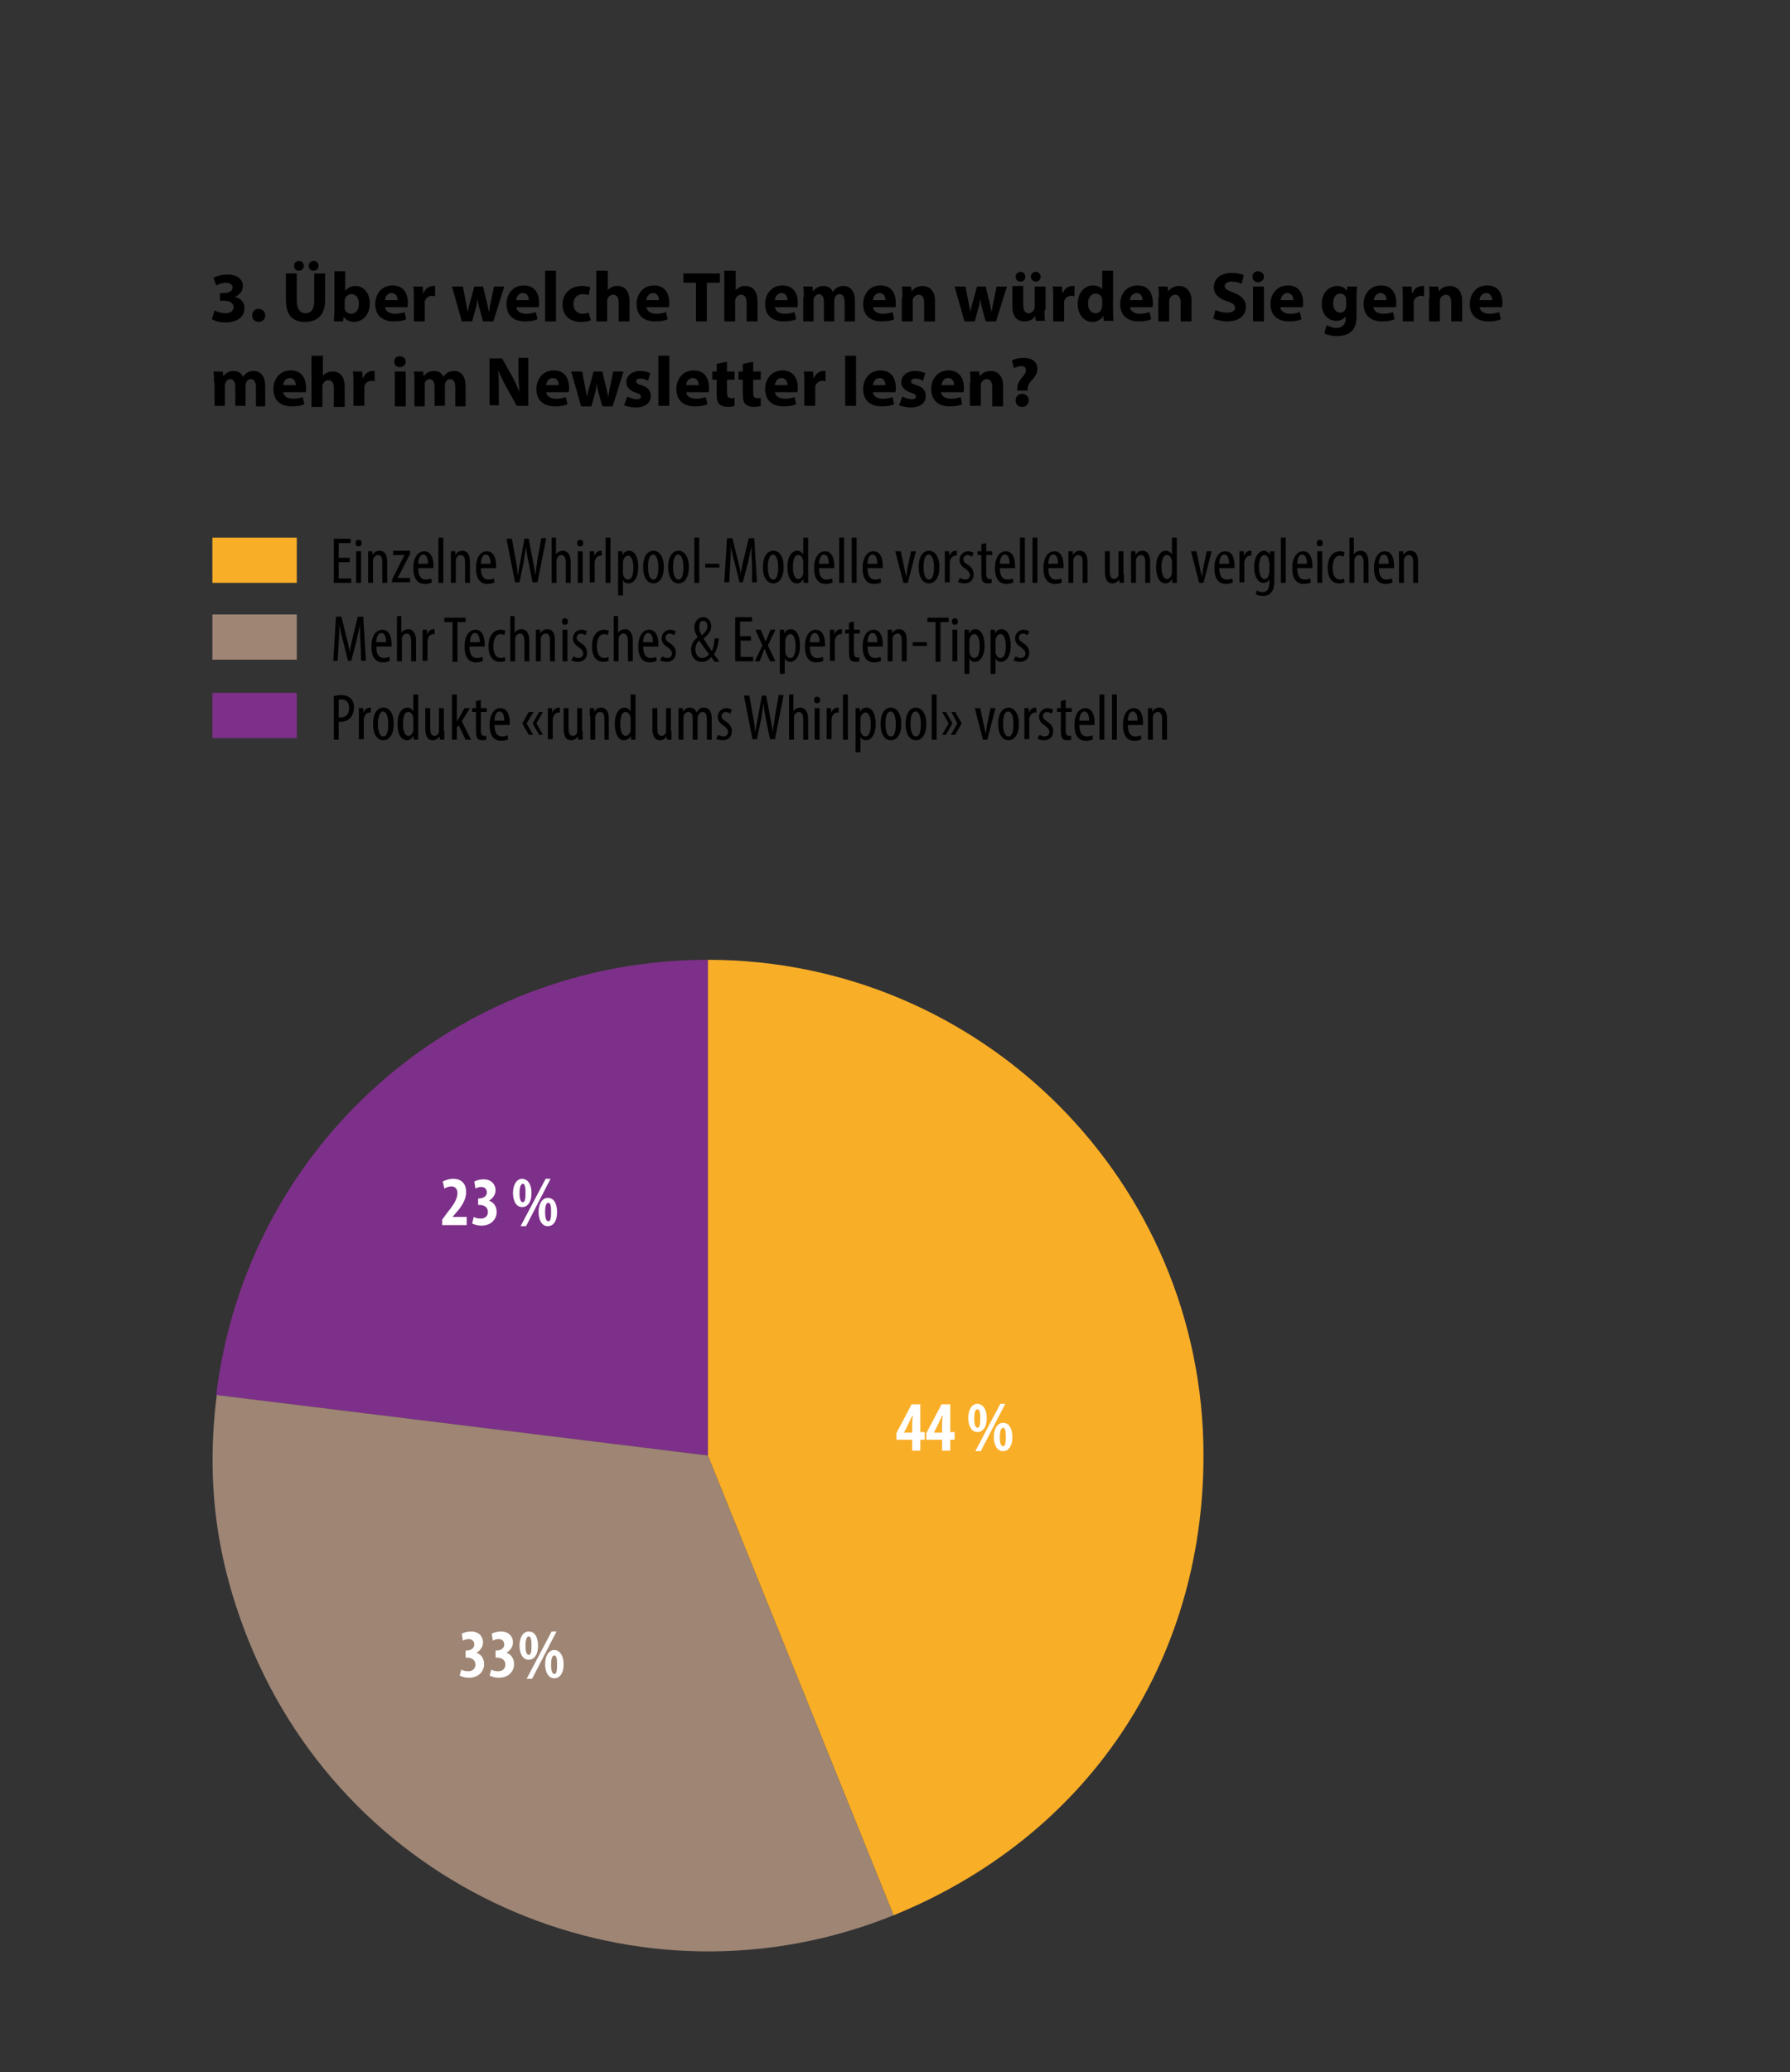 <svg xmlns="http://www.w3.org/2000/svg" xmlns:xlink="http://www.w3.org/1999/xlink" id="Ebene_1" x="0px" y="0px" viewBox="0 0 328.7 380.4" style="enable-background:new 0 0 328.7 380.4;" xml:space="preserve"><rect x="0" y="0" width="328.7" height="380.4" fill="#333333" stroke="none"/><style type="text/css">	.st0{fill:#7D3089;}	.st1{fill:#9E8574;}	.st2{fill:#F9AE28;}	.st3{enable-background:new    ;}	.st4{fill:none;}	.st5{fill:#FFFFFF;}</style><g>	<g>		<g>			<g>				<path class="st0" d="M130,267.2l-90.3-11.1c5.6-45.9,44.1-79.9,90.3-79.9V267.2z"></path>			</g>		</g>		<g>			<g>				<path class="st1" d="M130,267.2l34.1,84.4c-46.6,18.8-99.6-3.7-118.4-50.3c-6-14.9-7.9-29.2-5.9-45.2L130,267.2z"></path>			</g>		</g>		<g>			<g>				<path class="st2" d="M130,267.2v-91c50.2,0,91,40.7,91,91c0,38.2-21.5,70-56.9,84.4L130,267.2z"></path>			</g>		</g>	</g></g><g class="st3">	<path d="M64.2,103.2h-2v3h2.3v0.8h-3.2v-8.1h3.1v0.8h-2.2v2.7h2V103.2z"></path>	<path d="M66.4,99.7c0,0.4-0.2,0.6-0.6,0.6c-0.3,0-0.5-0.2-0.5-0.6c0-0.4,0.2-0.6,0.5-0.6C66.2,99.1,66.4,99.3,66.4,99.7z M65.4,107  v-5.8h0.9v5.8H65.4z"></path>	<path d="M67.6,102.7c0-0.7,0-1,0-1.5h0.8l0,0.7h0c0.3-0.5,0.7-0.8,1.3-0.8c0.8,0,1.4,0.6,1.4,2v3.9h-0.9v-3.7  c0-0.7-0.1-1.4-0.8-1.4c-0.4,0-0.8,0.3-0.9,0.9c0,0.1,0,0.3,0,0.5v3.7h-0.9V102.7z"></path>	<path d="M72,106.4l1.8-3.6c0.2-0.3,0.3-0.6,0.5-0.9v0h-2.1v-0.8h3.1v0.6l-1.8,3.5c-0.2,0.3-0.3,0.6-0.5,0.9v0h2.3v0.8H72V106.4z"></path>	<path d="M76.8,104.2c0,1.8,0.7,2.2,1.4,2.2c0.4,0,0.7-0.1,1-0.2l0.1,0.7c-0.3,0.2-0.8,0.3-1.3,0.3c-1.4,0-2.1-1.1-2.1-2.9  c0-1.9,0.8-3.1,2-3.1c1.2,0,1.7,1.2,1.7,2.6c0,0.2,0,0.4,0,0.5H76.8z M78.6,103.5c0-1.2-0.4-1.7-0.9-1.7c-0.6,0-0.9,0.9-0.9,1.7  H78.6z"></path>	<path d="M80.5,98.7h0.9v8.3h-0.9V98.7z"></path>	<path d="M82.8,102.7c0-0.7,0-1,0-1.5h0.8l0,0.7h0c0.3-0.5,0.7-0.8,1.3-0.8c0.8,0,1.4,0.6,1.4,2v3.9h-0.9v-3.7  c0-0.7-0.1-1.4-0.8-1.4c-0.4,0-0.8,0.3-0.9,0.9c0,0.1,0,0.3,0,0.5v3.7h-0.9V102.7z"></path>	<path d="M88.3,104.2c0,1.8,0.7,2.2,1.4,2.2c0.4,0,0.7-0.1,1-0.2l0.1,0.7c-0.3,0.2-0.8,0.3-1.3,0.3c-1.4,0-2.1-1.1-2.1-2.9  c0-1.9,0.8-3.1,2-3.1c1.2,0,1.7,1.2,1.7,2.6c0,0.2,0,0.4,0,0.5H88.3z M90.1,103.5c0-1.2-0.4-1.7-0.9-1.7c-0.6,0-0.9,0.9-0.9,1.7  H90.1z"></path>	<path d="M94.6,107L93,98.9h1l0.7,3.9c0.2,1,0.3,1.9,0.4,2.9h0c0.1-1,0.3-1.9,0.5-2.9l0.7-3.9h0.8l0.7,3.8c0.2,1,0.4,1.9,0.5,3h0  c0.1-1.2,0.3-2,0.4-3l0.7-3.9h0.9l-1.6,8.1h-0.9l-0.8-3.9c-0.2-0.9-0.3-1.8-0.4-2.7h0c-0.1,0.9-0.3,1.8-0.4,2.7l-0.8,3.9H94.6z"></path>	<path d="M101.2,98.7h0.9v3.1h0c0.1-0.2,0.3-0.4,0.5-0.5c0.2-0.1,0.4-0.2,0.8-0.2c0.7,0,1.4,0.6,1.4,2.1v3.8h-0.9v-3.7  c0-0.7-0.2-1.4-0.8-1.4c-0.4,0-0.8,0.3-0.9,0.9c0,0.1,0,0.3,0,0.4v3.8h-0.9V98.7z"></path>	<path d="M107.1,99.7c0,0.4-0.2,0.6-0.6,0.6c-0.3,0-0.5-0.2-0.5-0.6c0-0.4,0.2-0.6,0.5-0.6C106.8,99.1,107.1,99.3,107.1,99.7z   M106.1,107v-5.8h0.9v5.8H106.1z"></path>	<path d="M108.3,102.7c0-0.5,0-1.1,0-1.5h0.8l0,0.9h0c0.2-0.6,0.7-1,1.2-1c0.1,0,0.1,0,0.2,0v0.9c-0.1,0-0.1,0-0.2,0  c-0.6,0-1,0.5-1.1,1.2c0,0.2,0,0.3,0,0.5v3.2h-0.9V102.7z"></path>	<path d="M111.2,98.7h0.9v8.3h-0.9V98.7z"></path>	<path d="M113.5,103c0-0.9,0-1.4,0-1.8h0.8l0,0.7h0c0.3-0.6,0.8-0.8,1.2-0.8c1,0,1.7,1.1,1.7,3c0,2.1-0.9,3-1.8,3  c-0.5,0-0.9-0.3-1-0.7h0v2.9h-0.9V103z M114.4,104.9c0,0.2,0,0.3,0,0.5c0.2,0.8,0.6,1,0.9,1c0.8,0,1-1.1,1-2.2c0-1.2-0.3-2.2-1-2.2  c-0.4,0-0.8,0.5-0.9,1.1c0,0.1,0,0.3,0,0.4V104.9z"></path>	<path d="M121.9,104.1c0,2.2-1,3-1.9,3c-1,0-1.9-0.9-1.9-3c0-2.1,0.9-3,1.9-3C121,101.1,121.9,102.1,121.9,104.1z M119,104.1  c0,1,0.2,2.3,1,2.3c0.8,0,0.9-1.4,0.9-2.3c0-0.9-0.2-2.3-1-2.3C119.1,101.9,119,103.2,119,104.1z"></path>	<path d="M126.5,104.1c0,2.2-1,3-1.9,3c-1,0-1.9-0.9-1.9-3c0-2.1,0.9-3,1.9-3C125.6,101.1,126.5,102.1,126.5,104.1z M123.6,104.1  c0,1,0.2,2.3,1,2.3c0.8,0,0.9-1.4,0.9-2.3c0-0.9-0.2-2.3-1-2.3C123.7,101.9,123.6,103.2,123.6,104.1z"></path>	<path d="M127.5,98.7h0.9v8.3h-0.9V98.7z"></path>	<path d="M132.1,103.5v0.7h-2.6v-0.7H132.1z"></path>	<path d="M138.1,103.5c-0.1-1.1-0.1-2.3-0.1-3.2h0c-0.2,0.9-0.4,1.9-0.6,2.8l-1,3.8h-0.6l-0.9-3.6c-0.3-1-0.5-2-0.7-3h0  c0,0.9,0,2.1-0.1,3.2l-0.2,3.4H133l0.5-8.1h1l0.9,3.7c0.3,1.1,0.5,1.9,0.6,2.8h0c0.2-0.9,0.3-1.7,0.6-2.8l0.9-3.7h1l0.5,8.1h-0.9  L138.1,103.5z"></path>	<path d="M143.9,104.1c0,2.2-1,3-1.9,3c-1,0-1.9-0.9-1.9-3c0-2.1,0.9-3,1.9-3C143.1,101.1,143.9,102.1,143.9,104.1z M141,104.1  c0,1,0.2,2.3,1,2.3c0.8,0,0.9-1.4,0.9-2.3c0-0.9-0.2-2.3-1-2.3C141.2,101.9,141,103.2,141,104.1z"></path>	<path d="M148.4,98.7v6.9c0,0.4,0,1.1,0,1.4h-0.8l-0.1-0.7h0c-0.2,0.4-0.6,0.8-1.2,0.8c-1,0-1.7-1.1-1.7-3c0-2.1,0.9-3,1.8-3  c0.4,0,0.8,0.2,1.1,0.7h0v-3.1H148.4z M147.5,103.4c0-0.1,0-0.3,0-0.4c-0.1-0.6-0.4-1.1-0.9-1.1c-0.8,0-1,1.1-1,2.2  c0,1.2,0.3,2.2,1,2.2c0.3,0,0.7-0.2,0.9-1c0-0.1,0-0.2,0-0.4V103.4z"></path>	<path d="M150.4,104.2c0,1.8,0.7,2.2,1.4,2.2c0.4,0,0.7-0.1,1-0.2l0.1,0.7c-0.3,0.2-0.8,0.3-1.3,0.3c-1.4,0-2.1-1.1-2.1-2.9  c0-1.9,0.8-3.1,2-3.1c1.2,0,1.7,1.2,1.7,2.6c0,0.2,0,0.4,0,0.5H150.4z M152.2,103.5c0-1.2-0.4-1.7-0.9-1.7c-0.6,0-0.9,0.9-0.9,1.7  H152.2z"></path>	<path d="M154.1,98.7h0.9v8.3h-0.9V98.7z"></path>	<path d="M156.4,98.7h0.9v8.3h-0.9V98.7z"></path>	<path d="M159.3,104.2c0,1.8,0.7,2.2,1.4,2.2c0.4,0,0.7-0.1,1-0.2l0.1,0.7c-0.3,0.2-0.8,0.3-1.3,0.3c-1.4,0-2.1-1.1-2.1-2.9  c0-1.9,0.8-3.1,2-3.1c1.2,0,1.7,1.2,1.7,2.6c0,0.2,0,0.4,0,0.5H159.3z M161.1,103.5c0-1.2-0.4-1.7-0.9-1.7c-0.6,0-0.9,0.9-0.9,1.7  H161.1z"></path>	<path d="M165.4,101.2l0.7,3.3c0.1,0.4,0.2,0.9,0.3,1.4h0c0.1-0.5,0.2-1,0.2-1.4l0.7-3.3h0.9l-1.5,5.8h-0.8l-1.5-5.8H165.4z"></path>	<path d="M172.5,104.1c0,2.2-1,3-1.9,3c-1,0-1.9-0.9-1.9-3c0-2.1,0.9-3,1.9-3C171.6,101.1,172.5,102.1,172.5,104.1z M169.6,104.1  c0,1,0.2,2.3,1,2.3c0.8,0,0.9-1.4,0.9-2.3c0-0.9-0.2-2.3-1-2.3C169.7,101.9,169.6,103.2,169.6,104.1z"></path>	<path d="M173.5,102.7c0-0.5,0-1.1,0-1.5h0.8l0,0.9h0c0.2-0.6,0.7-1,1.2-1c0.1,0,0.1,0,0.2,0v0.9c-0.1,0-0.1,0-0.2,0  c-0.6,0-1,0.5-1.1,1.2c0,0.2,0,0.3,0,0.5v3.2h-0.9V102.7z"></path>	<path d="M176.3,106.1c0.2,0.1,0.6,0.3,0.9,0.3c0.5,0,0.9-0.3,0.9-0.8c0-0.4-0.2-0.7-0.7-1.1c-0.8-0.5-1.2-1-1.2-1.7  c0-0.9,0.7-1.6,1.6-1.6c0.5,0,0.8,0.2,1,0.3l-0.3,0.7c-0.2-0.1-0.5-0.3-0.8-0.3c-0.5,0-0.8,0.4-0.8,0.7c0,0.4,0.1,0.6,0.7,1  c0.7,0.4,1.2,1,1.2,1.8c0,1.2-0.8,1.7-1.7,1.7c-0.4,0-0.9-0.1-1.2-0.3L176.3,106.1z"></path>	<path d="M181.1,99.7v1.5h1.1v0.7h-1.1v3.4c0,0.8,0.3,1,0.6,1c0.1,0,0.3,0,0.4,0l0,0.7c-0.2,0.1-0.4,0.1-0.7,0.1  c-0.4,0-0.7-0.1-0.9-0.3c-0.2-0.3-0.3-0.7-0.3-1.5v-3.4h-0.7v-0.7h0.7v-1.3L181.1,99.7z"></path>	<path d="M183.6,104.2c0,1.8,0.7,2.2,1.4,2.2c0.4,0,0.7-0.1,1-0.2l0.1,0.7c-0.3,0.2-0.8,0.3-1.3,0.3c-1.4,0-2.1-1.1-2.1-2.9  c0-1.9,0.8-3.1,2-3.1c1.2,0,1.7,1.2,1.7,2.6c0,0.2,0,0.4,0,0.5H183.6z M185.4,103.5c0-1.2-0.4-1.7-0.9-1.7c-0.6,0-0.9,0.9-0.9,1.7  H185.4z"></path>	<path d="M187.3,98.7h0.9v8.3h-0.9V98.7z"></path>	<path d="M189.6,98.7h0.9v8.3h-0.9V98.7z"></path>	<path d="M192.5,104.2c0,1.8,0.7,2.2,1.4,2.2c0.4,0,0.7-0.1,1-0.2l0.1,0.7c-0.3,0.2-0.8,0.3-1.3,0.3c-1.4,0-2.1-1.1-2.1-2.9  c0-1.9,0.8-3.1,2-3.1c1.2,0,1.7,1.2,1.7,2.6c0,0.2,0,0.4,0,0.5H192.5z M194.3,103.5c0-1.2-0.4-1.7-0.9-1.7c-0.6,0-0.9,0.9-0.9,1.7  H194.3z"></path>	<path d="M196.2,102.7c0-0.7,0-1,0-1.5h0.8l0,0.7h0c0.3-0.5,0.7-0.8,1.3-0.8c0.8,0,1.4,0.6,1.4,2v3.9h-0.9v-3.7  c0-0.7-0.1-1.4-0.8-1.4c-0.4,0-0.8,0.3-0.9,0.9c0,0.1,0,0.3,0,0.5v3.7h-0.9V102.7z"></path>	<path d="M206.4,105.4c0,0.6,0,1.2,0,1.6h-0.8l-0.1-0.6h0c-0.2,0.3-0.6,0.7-1.2,0.7c-1,0-1.4-0.8-1.4-2.2v-3.7h0.9v3.5  c0,0.9,0.1,1.6,0.8,1.6c0.5,0,0.8-0.5,0.8-0.8c0-0.2,0-0.3,0-0.5v-3.8h0.9V105.4z"></path>	<path d="M207.7,102.7c0-0.7,0-1,0-1.5h0.8l0,0.7h0c0.3-0.5,0.7-0.8,1.3-0.8c0.8,0,1.4,0.6,1.4,2v3.9h-0.9v-3.7  c0-0.7-0.1-1.4-0.8-1.4c-0.4,0-0.8,0.3-0.9,0.9c0,0.1,0,0.3,0,0.5v3.7h-0.9V102.7z"></path>	<path d="M216.1,98.7v6.9c0,0.4,0,1.1,0,1.4h-0.8l-0.1-0.7h0c-0.2,0.4-0.6,0.8-1.2,0.8c-1,0-1.7-1.1-1.7-3c0-2.1,0.9-3,1.8-3  c0.4,0,0.8,0.2,1.1,0.7h0v-3.1H216.1z M215.2,103.4c0-0.1,0-0.3,0-0.4c-0.1-0.6-0.4-1.1-0.9-1.1c-0.8,0-1,1.1-1,2.2  c0,1.2,0.3,2.2,1,2.2c0.3,0,0.7-0.2,0.9-1c0-0.1,0-0.2,0-0.4V103.4z"></path>	<path d="M219.7,101.2l0.7,3.3c0.1,0.4,0.2,0.9,0.3,1.4h0c0.1-0.5,0.2-1,0.2-1.4l0.7-3.3h0.9l-1.5,5.8h-0.8l-1.5-5.8H219.7z"></path>	<path d="M223.9,104.2c0,1.8,0.7,2.2,1.4,2.2c0.4,0,0.7-0.1,1-0.2l0.1,0.7c-0.3,0.2-0.8,0.3-1.3,0.3c-1.4,0-2.1-1.1-2.1-2.9  c0-1.9,0.8-3.1,2-3.1c1.2,0,1.7,1.2,1.7,2.6c0,0.2,0,0.4,0,0.5H223.9z M225.7,103.5c0-1.2-0.4-1.7-0.9-1.7c-0.6,0-0.9,0.9-0.9,1.7  H225.7z"></path>	<path d="M227.6,102.7c0-0.5,0-1.1,0-1.5h0.8l0,0.9h0c0.2-0.6,0.7-1,1.2-1c0.1,0,0.1,0,0.2,0v0.9c-0.1,0-0.1,0-0.2,0  c-0.6,0-1,0.5-1.1,1.2c0,0.2,0,0.3,0,0.5v3.2h-0.9V102.7z"></path>	<path d="M234,101.2c0,0.4,0,0.9,0,1.8v3.3c0,1.5-0.2,2.1-0.6,2.5c-0.3,0.4-0.9,0.6-1.5,0.6c-0.5,0-1-0.1-1.3-0.3l0.2-0.7  c0.2,0.1,0.6,0.3,1.1,0.3c0.7,0,1.2-0.5,1.2-1.8v-0.6h0c-0.2,0.5-0.6,0.7-1.1,0.7c-1,0-1.7-1.2-1.7-2.9c0-2.1,1-3,1.8-3  c0.6,0,0.9,0.4,1.1,0.8h0l0-0.7H234z M233,103.2c0-0.1,0-0.3,0-0.4c-0.1-0.4-0.3-0.9-0.8-0.9c-0.7,0-1,0.9-1,2.2  c0,1.5,0.5,2.2,1,2.2c0.3,0,0.6-0.1,0.8-0.8c0-0.2,0.1-0.4,0.1-0.5V103.2z"></path>	<path d="M235.2,98.7h0.9v8.3h-0.9V98.7z"></path>	<path d="M238.2,104.2c0,1.8,0.7,2.2,1.4,2.2c0.4,0,0.7-0.1,1-0.2l0.1,0.7c-0.3,0.2-0.8,0.3-1.3,0.3c-1.4,0-2.1-1.1-2.1-2.9  c0-1.9,0.8-3.1,2-3.1c1.2,0,1.7,1.2,1.7,2.6c0,0.2,0,0.4,0,0.5H238.2z M240,103.5c0-1.2-0.4-1.7-0.9-1.7c-0.6,0-0.9,0.9-0.9,1.7  H240z"></path>	<path d="M242.9,99.7c0,0.4-0.2,0.6-0.6,0.6c-0.3,0-0.5-0.2-0.5-0.6c0-0.4,0.2-0.6,0.5-0.6C242.7,99.1,242.9,99.3,242.9,99.7z   M241.9,107v-5.8h0.9v5.8H241.9z"></path>	<path d="M246.9,106.9c-0.2,0.1-0.6,0.2-1,0.2c-1.3,0-2.1-1-2.1-2.9c0-1.7,0.8-3,2.3-3c0.3,0,0.6,0.1,0.8,0.2l-0.2,0.8  c-0.1-0.1-0.4-0.2-0.7-0.2c-0.9,0-1.3,1.1-1.3,2.2c0,1.4,0.5,2.2,1.4,2.2c0.3,0,0.5-0.1,0.7-0.2L246.9,106.9z"></path>	<path d="M247.7,98.7h0.9v3.1h0c0.1-0.2,0.3-0.4,0.5-0.5c0.2-0.1,0.4-0.2,0.8-0.2c0.7,0,1.4,0.6,1.4,2.1v3.8h-0.9v-3.7  c0-0.7-0.2-1.4-0.8-1.4c-0.4,0-0.8,0.3-0.9,0.9c0,0.1,0,0.3,0,0.4v3.8h-0.9V98.7z"></path>	<path d="M253.2,104.2c0,1.8,0.7,2.2,1.4,2.2c0.4,0,0.7-0.1,1-0.2l0.1,0.7c-0.3,0.2-0.8,0.3-1.3,0.3c-1.4,0-2.1-1.1-2.1-2.9  c0-1.9,0.8-3.1,2-3.1c1.2,0,1.7,1.2,1.7,2.6c0,0.2,0,0.4,0,0.5H253.2z M255,103.5c0-1.2-0.4-1.7-0.9-1.7c-0.6,0-0.9,0.9-0.9,1.7  H255z"></path>	<path d="M256.9,102.7c0-0.7,0-1,0-1.5h0.8l0,0.7h0c0.3-0.5,0.7-0.8,1.3-0.8c0.8,0,1.4,0.6,1.4,2v3.9h-0.9v-3.7  c0-0.7-0.1-1.4-0.8-1.4c-0.4,0-0.8,0.3-0.9,0.9c0,0.1,0,0.3,0,0.5v3.7h-0.9V102.7z"></path></g><g class="st3">	<path d="M66.2,117.9c-0.1-1.1-0.1-2.3-0.1-3.2h0c-0.2,0.9-0.4,1.9-0.6,2.8l-1,3.8h-0.6l-0.9-3.6c-0.3-1-0.5-2-0.7-3h0  c0,0.9,0,2.1-0.1,3.2l-0.2,3.4h-0.8l0.5-8.1h1l0.9,3.7c0.3,1.1,0.5,1.9,0.6,2.8h0c0.2-0.9,0.3-1.7,0.6-2.8l0.9-3.7h1l0.5,8.1h-0.9  L66.2,117.9z"></path>	<path d="M69.1,118.6c0,1.8,0.7,2.2,1.4,2.2c0.4,0,0.7-0.1,1-0.2l0.1,0.7c-0.3,0.2-0.8,0.3-1.3,0.3c-1.4,0-2.1-1.1-2.1-2.9  c0-1.9,0.8-3.1,2-3.1c1.2,0,1.7,1.2,1.7,2.6c0,0.2,0,0.4,0,0.5H69.1z M70.9,117.9c0-1.2-0.4-1.7-0.9-1.7c-0.6,0-0.9,0.9-0.9,1.7  H70.9z"></path>	<path d="M72.8,113.1h0.9v3.1h0c0.1-0.2,0.3-0.4,0.5-0.5c0.2-0.1,0.4-0.2,0.8-0.2c0.7,0,1.4,0.6,1.4,2.1v3.8h-0.9v-3.7  c0-0.7-0.2-1.4-0.8-1.4c-0.4,0-0.8,0.3-0.9,0.9c0,0.1,0,0.3,0,0.4v3.8h-0.9V113.1z"></path>	<path d="M77.6,117.1c0-0.5,0-1.1,0-1.5h0.8l0,0.9h0c0.2-0.6,0.7-1,1.2-1c0.1,0,0.1,0,0.2,0v0.9c-0.1,0-0.1,0-0.2,0  c-0.6,0-1,0.5-1.1,1.2c0,0.2,0,0.3,0,0.5v3.2h-0.9V117.1z"></path>	<path d="M83.1,114.2h-1.5v-0.8h3.9v0.8H84v7.3h-0.9V114.2z"></path>	<path d="M86.2,118.6c0,1.8,0.7,2.2,1.4,2.2c0.4,0,0.7-0.1,1-0.2l0.1,0.7c-0.3,0.2-0.8,0.3-1.3,0.3c-1.4,0-2.1-1.1-2.1-2.9  c0-1.9,0.8-3.1,2-3.1c1.2,0,1.7,1.2,1.7,2.6c0,0.2,0,0.4,0,0.5H86.2z M88.1,117.9c0-1.2-0.4-1.7-0.9-1.7c-0.6,0-0.9,0.9-0.9,1.7  H88.1z"></path>	<path d="M92.8,121.3c-0.2,0.1-0.6,0.2-1,0.2c-1.3,0-2.1-1-2.1-2.9c0-1.7,0.8-3,2.3-3c0.3,0,0.6,0.1,0.8,0.2l-0.2,0.8  c-0.1-0.1-0.4-0.2-0.7-0.2c-0.9,0-1.3,1.1-1.3,2.2c0,1.4,0.5,2.2,1.4,2.2c0.3,0,0.5-0.1,0.7-0.2L92.8,121.3z"></path>	<path d="M93.6,113.1h0.9v3.1h0c0.1-0.2,0.3-0.4,0.5-0.5c0.2-0.1,0.4-0.2,0.8-0.2c0.7,0,1.4,0.6,1.4,2.1v3.8h-0.9v-3.7  c0-0.7-0.2-1.4-0.8-1.4c-0.4,0-0.8,0.3-0.9,0.9c0,0.1,0,0.3,0,0.4v3.8h-0.9V113.1z"></path>	<path d="M98.4,117.1c0-0.7,0-1,0-1.5h0.8l0,0.7h0c0.3-0.5,0.7-0.8,1.3-0.8c0.8,0,1.4,0.6,1.4,2v3.9h-0.9v-3.7  c0-0.7-0.1-1.4-0.8-1.4c-0.4,0-0.8,0.3-0.9,0.9c0,0.1,0,0.3,0,0.5v3.7h-0.9V117.1z"></path>	<path d="M104.3,114.1c0,0.4-0.2,0.6-0.6,0.6c-0.3,0-0.5-0.2-0.5-0.6c0-0.4,0.2-0.6,0.5-0.6C104.1,113.5,104.3,113.7,104.3,114.1z   M103.3,121.4v-5.8h0.9v5.8H103.3z"></path>	<path d="M105.3,120.5c0.2,0.1,0.6,0.3,0.9,0.3c0.5,0,0.9-0.3,0.9-0.8c0-0.4-0.2-0.7-0.7-1.1c-0.8-0.5-1.2-1-1.2-1.7  c0-0.9,0.7-1.6,1.6-1.6c0.5,0,0.8,0.2,1,0.3l-0.3,0.7c-0.2-0.1-0.5-0.3-0.8-0.3c-0.5,0-0.8,0.4-0.8,0.7c0,0.4,0.1,0.6,0.7,1  c0.7,0.4,1.2,1,1.2,1.8c0,1.2-0.8,1.7-1.7,1.7c-0.4,0-0.9-0.1-1.2-0.3L105.3,120.5z"></path>	<path d="M111.8,121.3c-0.2,0.1-0.6,0.2-1,0.2c-1.3,0-2.1-1-2.1-2.9c0-1.7,0.8-3,2.3-3c0.3,0,0.6,0.1,0.8,0.2l-0.2,0.8  c-0.1-0.1-0.4-0.2-0.7-0.2c-0.9,0-1.3,1.1-1.3,2.2c0,1.4,0.5,2.2,1.4,2.2c0.3,0,0.5-0.1,0.7-0.2L111.8,121.3z"></path>	<path d="M112.6,113.1h0.9v3.1h0c0.1-0.2,0.3-0.4,0.5-0.5c0.2-0.1,0.4-0.2,0.8-0.2c0.7,0,1.4,0.6,1.4,2.1v3.8h-0.9v-3.7  c0-0.7-0.2-1.4-0.8-1.4c-0.4,0-0.8,0.3-0.9,0.9c0,0.1,0,0.3,0,0.4v3.8h-0.9V113.1z"></path>	<path d="M118.1,118.6c0,1.8,0.7,2.2,1.4,2.2c0.4,0,0.7-0.1,1-0.2l0.1,0.7c-0.3,0.2-0.8,0.3-1.3,0.3c-1.4,0-2.1-1.1-2.1-2.9  c0-1.9,0.8-3.1,2-3.1c1.2,0,1.7,1.2,1.7,2.6c0,0.2,0,0.4,0,0.5H118.1z M119.9,117.9c0-1.2-0.4-1.7-0.9-1.7c-0.6,0-0.9,0.9-0.9,1.7  H119.9z"></path>	<path d="M121.6,120.5c0.2,0.1,0.6,0.3,0.9,0.3c0.5,0,0.9-0.3,0.9-0.8c0-0.4-0.2-0.7-0.7-1.1c-0.8-0.5-1.2-1-1.2-1.7  c0-0.9,0.7-1.6,1.6-1.6c0.5,0,0.8,0.2,1,0.3l-0.3,0.7c-0.2-0.1-0.5-0.3-0.8-0.3c-0.5,0-0.8,0.4-0.8,0.7c0,0.4,0.1,0.6,0.7,1  c0.7,0.4,1.2,1,1.2,1.8c0,1.2-0.8,1.7-1.7,1.7c-0.4,0-0.9-0.1-1.2-0.3L121.6,120.5z"></path>	<path d="M131.2,121.4c-0.2-0.2-0.3-0.4-0.6-0.8c-0.4,0.6-1.1,0.9-1.7,0.9c-1.4,0-2-1.1-2-2.2c0-0.9,0.4-1.7,1.2-2.3v0  c-0.3-0.6-0.6-1.1-0.6-1.8c0-1,0.6-1.9,1.7-1.9c0.7,0,1.4,0.6,1.4,1.7c0,0.8-0.4,1.4-1.4,2.2v0c0.3,0.5,0.9,1.5,1.5,2.3  c0.4-0.7,0.5-1.8,0.5-2.3h0.8c-0.1,0.9-0.3,2.1-0.9,2.9c0.1,0.2,0.5,0.6,1,1.4H131.2z M130.2,120.1c-0.7-0.9-1.3-1.8-1.8-2.5  c-0.4,0.3-0.7,0.9-0.7,1.6c0,0.8,0.4,1.6,1.3,1.6C129.5,120.8,129.9,120.5,130.2,120.1z M128.4,115.1c0,0.6,0.1,1,0.5,1.5  c0.6-0.5,1-1,1-1.6c0-0.5-0.2-1-0.7-1C128.6,113.9,128.4,114.4,128.4,115.1z"></path>	<path d="M138,117.6h-2v3h2.3v0.8H135v-8.1h3.1v0.8h-2.2v2.7h2V117.6z"></path>	<path d="M139.7,115.6l0.5,1.2c0.1,0.3,0.3,0.7,0.4,1h0c0.1-0.4,0.3-0.7,0.4-1l0.5-1.2h0.9l-1.4,2.9l1.4,2.9h-1l-0.6-1.3  c-0.1-0.3-0.2-0.6-0.4-1h0c-0.1,0.3-0.3,0.7-0.4,1l-0.5,1.3h-0.9l1.4-2.9l-1.3-2.9H139.7z"></path>	<path d="M143.2,117.4c0-0.9,0-1.4,0-1.8h0.8l0,0.7h0c0.3-0.6,0.8-0.8,1.2-0.8c1,0,1.7,1.1,1.7,3c0,2.1-0.9,3-1.8,3  c-0.5,0-0.9-0.3-1-0.7h0v2.9h-0.9V117.4z M144.2,119.3c0,0.2,0,0.3,0,0.5c0.2,0.8,0.6,1,0.9,1c0.8,0,1-1.1,1-2.2  c0-1.2-0.3-2.2-1-2.2c-0.4,0-0.8,0.5-0.9,1.1c0,0.1,0,0.3,0,0.4V119.3z"></path>	<path d="M148.7,118.6c0,1.8,0.7,2.2,1.4,2.2c0.4,0,0.7-0.1,1-0.2l0.1,0.7c-0.3,0.2-0.8,0.3-1.3,0.3c-1.4,0-2.1-1.1-2.1-2.9  c0-1.9,0.8-3.1,2-3.1c1.2,0,1.7,1.2,1.7,2.6c0,0.2,0,0.4,0,0.5H148.7z M150.5,117.9c0-1.2-0.4-1.7-0.9-1.7c-0.6,0-0.9,0.9-0.9,1.7  H150.5z"></path>	<path d="M152.4,117.1c0-0.5,0-1.1,0-1.5h0.8l0,0.9h0c0.2-0.6,0.7-1,1.2-1c0.1,0,0.1,0,0.2,0v0.9c-0.1,0-0.1,0-0.2,0  c-0.6,0-1,0.5-1.1,1.2c0,0.2,0,0.3,0,0.5v3.2h-0.9V117.1z"></path>	<path d="M156.8,114.1v1.5h1.1v0.7h-1.1v3.4c0,0.8,0.3,1,0.6,1c0.1,0,0.3,0,0.4,0l0,0.7c-0.2,0.1-0.4,0.1-0.7,0.1  c-0.4,0-0.7-0.1-0.9-0.3c-0.2-0.3-0.3-0.7-0.3-1.5v-3.4h-0.7v-0.7h0.7v-1.3L156.8,114.1z"></path>	<path d="M159.3,118.6c0,1.8,0.7,2.2,1.4,2.2c0.4,0,0.7-0.1,1-0.2l0.1,0.7c-0.3,0.2-0.8,0.3-1.3,0.3c-1.4,0-2.1-1.1-2.1-2.9  c0-1.9,0.8-3.1,2-3.1c1.2,0,1.7,1.2,1.7,2.6c0,0.2,0,0.4,0,0.5H159.3z M161.1,117.9c0-1.2-0.4-1.7-0.9-1.7c-0.6,0-0.9,0.9-0.9,1.7  H161.1z"></path>	<path d="M163,117.1c0-0.7,0-1,0-1.5h0.8l0,0.7h0c0.3-0.5,0.7-0.8,1.3-0.8c0.8,0,1.4,0.6,1.4,2v3.9h-0.9v-3.7c0-0.7-0.1-1.4-0.8-1.4  c-0.4,0-0.8,0.3-0.9,0.9c0,0.1,0,0.3,0,0.5v3.7H163V117.1z"></path>	<path d="M170.2,117.9v0.7h-2.6v-0.7H170.2z"></path>	<path d="M171.8,114.2h-1.5v-0.8h3.9v0.8h-1.5v7.3h-0.9V114.2z"></path>	<path d="M175.9,114.1c0,0.4-0.2,0.6-0.6,0.6c-0.3,0-0.5-0.2-0.5-0.6c0-0.4,0.2-0.6,0.5-0.6C175.7,113.5,175.9,113.7,175.9,114.1z   M174.9,121.4v-5.8h0.9v5.8H174.9z"></path>	<path d="M177.1,117.4c0-0.9,0-1.4,0-1.8h0.8l0,0.7h0c0.3-0.6,0.8-0.8,1.2-0.8c1,0,1.7,1.1,1.7,3c0,2.1-0.9,3-1.8,3  c-0.5,0-0.9-0.3-1-0.7h0v2.9h-0.9V117.4z M178,119.3c0,0.2,0,0.3,0,0.5c0.2,0.8,0.6,1,0.9,1c0.8,0,1-1.1,1-2.2c0-1.2-0.3-2.2-1-2.2  c-0.4,0-0.8,0.5-0.9,1.1c0,0.1,0,0.3,0,0.4V119.3z"></path>	<path d="M181.9,117.4c0-0.9,0-1.4,0-1.8h0.8l0,0.7h0c0.3-0.6,0.8-0.8,1.2-0.8c1,0,1.7,1.1,1.7,3c0,2.1-0.9,3-1.8,3  c-0.5,0-0.9-0.3-1-0.7h0v2.9h-0.9V117.4z M182.8,119.3c0,0.2,0,0.3,0,0.5c0.2,0.8,0.6,1,0.9,1c0.8,0,1-1.1,1-2.2  c0-1.2-0.3-2.2-1-2.2c-0.4,0-0.8,0.5-0.9,1.1c0,0.1,0,0.3,0,0.4V119.3z"></path>	<path d="M186.5,120.5c0.2,0.1,0.6,0.3,0.9,0.3c0.5,0,0.9-0.3,0.9-0.8c0-0.4-0.2-0.7-0.7-1.1c-0.8-0.5-1.2-1-1.2-1.7  c0-0.9,0.7-1.6,1.6-1.6c0.5,0,0.8,0.2,1,0.3l-0.3,0.7c-0.2-0.1-0.5-0.3-0.8-0.3c-0.5,0-0.8,0.4-0.8,0.7c0,0.4,0.1,0.6,0.7,1  c0.7,0.4,1.2,1,1.2,1.8c0,1.2-0.8,1.7-1.7,1.7c-0.4,0-0.9-0.1-1.2-0.3L186.5,120.5z"></path></g><g class="st3">	<path d="M61.3,127.8c0.4-0.1,0.8-0.2,1.3-0.2c0.7,0,1.4,0.2,1.8,0.6c0.4,0.4,0.6,1,0.6,1.7c0,0.7-0.2,1.2-0.5,1.7  c-0.4,0.6-1.2,0.9-1.9,0.9c-0.2,0-0.3,0-0.4,0v3.3h-0.9V127.8z M62.2,131.7c0.1,0,0.2,0,0.4,0c0.9,0,1.5-0.6,1.5-1.7  c0-0.8-0.3-1.6-1.4-1.6c-0.2,0-0.4,0-0.5,0.1V131.7z"></path>	<path d="M65.9,131.5c0-0.5,0-1.1,0-1.5h0.8l0,0.9h0c0.2-0.6,0.7-1,1.2-1c0.1,0,0.1,0,0.2,0v0.9c-0.1,0-0.1,0-0.2,0  c-0.6,0-1,0.5-1.1,1.2c0,0.2,0,0.3,0,0.5v3.2h-0.9V131.5z"></path>	<path d="M72.3,132.9c0,2.2-1,3-1.9,3c-1,0-1.9-0.9-1.9-3c0-2.1,0.9-3,1.9-3C71.5,129.9,72.3,130.9,72.3,132.9z M69.4,132.9  c0,1,0.2,2.3,1,2.3c0.8,0,0.9-1.4,0.9-2.3c0-0.9-0.2-2.3-1-2.3C69.6,130.7,69.4,132,69.4,132.9z"></path>	<path d="M76.8,127.5v6.9c0,0.4,0,1.1,0,1.4h-0.8l-0.1-0.7h0c-0.2,0.4-0.6,0.8-1.2,0.8c-1,0-1.7-1.1-1.7-3c0-2.1,0.9-3,1.8-3  c0.4,0,0.8,0.2,1.1,0.7h0v-3.1H76.8z M75.9,132.2c0-0.1,0-0.3,0-0.4c-0.1-0.6-0.4-1.1-0.9-1.1c-0.8,0-1,1.1-1,2.2  c0,1.2,0.3,2.2,1,2.2c0.3,0,0.7-0.2,0.9-1c0-0.1,0-0.2,0-0.4V132.2z"></path>	<path d="M81.6,134.2c0,0.6,0,1.2,0,1.6h-0.8l-0.1-0.6h0c-0.2,0.3-0.6,0.7-1.2,0.7c-1,0-1.4-0.8-1.4-2.2V130H79v3.5  c0,0.9,0.1,1.6,0.8,1.6c0.5,0,0.8-0.5,0.8-0.8c0-0.2,0-0.3,0-0.5V130h0.9V134.2z"></path>	<path d="M83.8,132.7L83.8,132.7c0.1-0.2,0.2-0.5,0.3-0.6l1.2-2.1h1l-1.5,2.4l1.7,3.4h-1l-1.3-2.7l-0.3,0.5v2.2h-0.9v-8.3h0.9V132.7  z"></path>	<path d="M88.3,128.5v1.5h1.1v0.7h-1.1v3.4c0,0.8,0.3,1,0.6,1c0.1,0,0.3,0,0.4,0l0,0.7c-0.2,0.1-0.4,0.1-0.7,0.1  c-0.4,0-0.7-0.1-0.9-0.3c-0.2-0.3-0.3-0.7-0.3-1.5v-3.4h-0.7V130h0.7v-1.3L88.3,128.5z"></path>	<path d="M90.8,133c0,1.8,0.7,2.2,1.4,2.2c0.4,0,0.7-0.1,1-0.2l0.1,0.7c-0.3,0.2-0.8,0.3-1.3,0.3c-1.4,0-2.1-1.1-2.1-2.9  c0-1.9,0.8-3.1,2-3.1c1.2,0,1.7,1.2,1.7,2.6c0,0.2,0,0.4,0,0.5H90.8z M92.6,132.3c0-1.2-0.4-1.7-0.9-1.7c-0.6,0-0.9,0.9-0.9,1.7  H92.6z"></path>	<path d="M96.7,132.8l1.2,2.1h-0.8l-1.2-2.1l1.2-2.1H98L96.7,132.8z M98.5,132.8l1.2,2.1H99l-1.2-2.1l1.2-2.1h0.7L98.5,132.8z"></path>	<path d="M100.6,131.5c0-0.5,0-1.1,0-1.5h0.8l0,0.9h0c0.2-0.6,0.7-1,1.2-1c0.1,0,0.1,0,0.2,0v0.9c-0.1,0-0.1,0-0.2,0  c-0.6,0-1,0.5-1.1,1.2c0,0.2,0,0.3,0,0.5v3.2h-0.9V131.5z"></path>	<path d="M107,134.2c0,0.6,0,1.2,0,1.6h-0.8l-0.1-0.6h0c-0.2,0.3-0.6,0.7-1.2,0.7c-1,0-1.4-0.8-1.4-2.2V130h0.9v3.5  c0,0.9,0.1,1.6,0.8,1.6c0.5,0,0.8-0.5,0.8-0.8c0-0.2,0-0.3,0-0.5V130h0.9V134.2z"></path>	<path d="M108.3,131.5c0-0.7,0-1,0-1.5h0.8l0,0.7h0c0.3-0.5,0.7-0.8,1.3-0.8c0.8,0,1.4,0.6,1.4,2v3.9H111v-3.7  c0-0.7-0.1-1.4-0.8-1.4c-0.4,0-0.8,0.3-0.9,0.9c0,0.1,0,0.3,0,0.5v3.7h-0.9V131.5z"></path>	<path d="M116.7,127.5v6.9c0,0.4,0,1.1,0,1.4h-0.8l-0.1-0.7h0c-0.2,0.4-0.6,0.8-1.2,0.8c-1,0-1.7-1.1-1.7-3c0-2.1,0.9-3,1.8-3  c0.4,0,0.8,0.2,1.1,0.7h0v-3.1H116.7z M115.8,132.2c0-0.1,0-0.3,0-0.4c-0.1-0.6-0.4-1.1-0.9-1.1c-0.8,0-1,1.1-1,2.2  c0,1.2,0.3,2.2,1,2.2c0.3,0,0.7-0.2,0.9-1c0-0.1,0-0.2,0-0.4V132.2z"></path>	<path d="M123.3,134.2c0,0.6,0,1.2,0,1.6h-0.8l-0.1-0.6h0c-0.2,0.3-0.6,0.7-1.2,0.7c-1,0-1.4-0.8-1.4-2.2V130h0.9v3.5  c0,0.9,0.1,1.6,0.8,1.6c0.5,0,0.8-0.5,0.8-0.8c0-0.2,0-0.3,0-0.5V130h0.9V134.2z"></path>	<path d="M124.6,131.5c0-0.7,0-1,0-1.5h0.8l0,0.7h0c0.3-0.5,0.7-0.8,1.3-0.8c0.5,0,1,0.3,1.2,0.9h0c0.2-0.3,0.4-0.5,0.6-0.7  c0.2-0.2,0.5-0.2,0.8-0.2c0.8,0,1.4,0.6,1.4,2.1v3.8h-0.9v-3.6c0-0.8-0.1-1.5-0.8-1.5c-0.4,0-0.7,0.3-0.9,0.9c0,0.2,0,0.3,0,0.5  v3.7h-0.9V132c0-0.6-0.1-1.3-0.8-1.3c-0.4,0-0.8,0.3-0.9,0.9c0,0.2,0,0.3,0,0.5v3.7h-0.9V131.5z"></path>	<path d="M131.9,134.9c0.2,0.1,0.6,0.3,0.9,0.3c0.5,0,0.9-0.3,0.9-0.8c0-0.4-0.2-0.7-0.7-1.1c-0.8-0.5-1.2-1-1.2-1.7  c0-0.9,0.7-1.6,1.6-1.6c0.5,0,0.8,0.2,1,0.3l-0.3,0.7c-0.2-0.1-0.5-0.3-0.8-0.3c-0.5,0-0.8,0.4-0.8,0.7c0,0.4,0.1,0.6,0.7,1  c0.7,0.4,1.2,1,1.2,1.8c0,1.2-0.8,1.7-1.7,1.7c-0.4,0-0.9-0.1-1.2-0.3L131.9,134.9z"></path>	<path d="M138.2,135.8l-1.6-8.1h1l0.7,3.9c0.2,1,0.3,1.9,0.4,2.9h0c0.1-1,0.3-1.9,0.5-2.9l0.7-3.9h0.8l0.7,3.8c0.2,1,0.4,1.9,0.5,3  h0c0.1-1.2,0.3-2,0.4-3l0.7-3.9h0.9l-1.6,8.1h-0.9l-0.8-3.9c-0.2-0.9-0.3-1.8-0.4-2.7h0c-0.1,0.9-0.3,1.8-0.4,2.7l-0.8,3.9H138.2z"></path>	<path d="M144.8,127.5h0.9v3.1h0c0.1-0.2,0.3-0.4,0.5-0.5c0.2-0.1,0.4-0.2,0.8-0.2c0.7,0,1.4,0.6,1.4,2.1v3.8h-0.9v-3.7  c0-0.7-0.2-1.4-0.8-1.4c-0.4,0-0.8,0.3-0.9,0.9c0,0.1,0,0.3,0,0.4v3.8h-0.9V127.5z"></path>	<path d="M150.6,128.5c0,0.4-0.2,0.6-0.6,0.6c-0.3,0-0.5-0.2-0.5-0.6c0-0.4,0.2-0.6,0.5-0.6C150.4,127.9,150.6,128.1,150.6,128.5z   M149.6,135.8V130h0.9v5.8H149.6z"></path>	<path d="M151.8,131.5c0-0.5,0-1.1,0-1.5h0.8l0,0.9h0c0.2-0.6,0.7-1,1.2-1c0.1,0,0.1,0,0.2,0v0.9c-0.1,0-0.1,0-0.2,0  c-0.6,0-1,0.5-1.1,1.2c0,0.2,0,0.3,0,0.5v3.2h-0.9V131.5z"></path>	<path d="M154.8,127.5h0.9v8.3h-0.9V127.5z"></path>	<path d="M157.1,131.8c0-0.9,0-1.4,0-1.8h0.8l0,0.7h0c0.3-0.6,0.8-0.8,1.2-0.8c1,0,1.7,1.1,1.7,3c0,2.1-0.9,3-1.8,3  c-0.5,0-0.9-0.3-1-0.7h0v2.9h-0.9V131.8z M158,133.7c0,0.2,0,0.3,0,0.5c0.2,0.8,0.6,1,0.9,1c0.8,0,1-1.1,1-2.2c0-1.2-0.3-2.2-1-2.2  c-0.4,0-0.8,0.5-0.9,1.1c0,0.1,0,0.3,0,0.4V133.7z"></path>	<path d="M165.5,132.9c0,2.2-1,3-1.9,3c-1,0-1.9-0.9-1.9-3c0-2.1,0.9-3,1.9-3C164.6,129.9,165.5,130.9,165.5,132.9z M162.6,132.9  c0,1,0.2,2.3,1,2.3c0.8,0,0.9-1.4,0.9-2.3c0-0.9-0.2-2.3-1-2.3C162.7,130.7,162.6,132,162.6,132.9z"></path>	<path d="M170.1,132.9c0,2.2-1,3-1.9,3c-1,0-1.9-0.9-1.9-3c0-2.1,0.9-3,1.9-3C169.2,129.9,170.1,130.9,170.1,132.9z M167.2,132.9  c0,1,0.2,2.3,1,2.3c0.8,0,0.9-1.4,0.9-2.3c0-0.9-0.2-2.3-1-2.3C167.3,130.7,167.2,132,167.2,132.9z"></path>	<path d="M171.1,127.5h0.9v8.3h-0.9V127.5z"></path>	<path d="M173,130.7h0.7l1.2,2.1l-1.2,2.1H173l1.2-2.1L173,130.7z M174.7,130.7h0.7l1.2,2.1l-1.2,2.1h-0.8l1.2-2.1L174.7,130.7z"></path>	<path d="M180,130l0.7,3.3c0.1,0.4,0.2,0.9,0.3,1.4h0c0.1-0.5,0.2-1,0.2-1.4l0.7-3.3h0.9l-1.5,5.8h-0.8L179,130H180z"></path>	<path d="M187.1,132.9c0,2.2-1,3-1.9,3c-1,0-1.9-0.9-1.9-3c0-2.1,0.9-3,1.9-3C186.2,129.9,187.1,130.9,187.1,132.9z M184.2,132.9  c0,1,0.2,2.3,1,2.3c0.8,0,0.9-1.4,0.9-2.3c0-0.9-0.2-2.3-1-2.3C184.3,130.7,184.2,132,184.2,132.9z"></path>	<path d="M188.1,131.5c0-0.5,0-1.1,0-1.5h0.8l0,0.9h0c0.2-0.6,0.7-1,1.2-1c0.1,0,0.1,0,0.2,0v0.9c-0.1,0-0.1,0-0.2,0  c-0.6,0-1,0.5-1.1,1.2c0,0.2,0,0.3,0,0.5v3.2h-0.9V131.5z"></path>	<path d="M190.9,134.9c0.2,0.1,0.6,0.3,0.9,0.3c0.5,0,0.9-0.3,0.9-0.8c0-0.4-0.2-0.7-0.7-1.1c-0.8-0.5-1.2-1-1.2-1.7  c0-0.9,0.7-1.6,1.6-1.6c0.5,0,0.8,0.2,1,0.3l-0.3,0.7c-0.2-0.1-0.5-0.3-0.8-0.3c-0.5,0-0.8,0.4-0.8,0.7c0,0.4,0.1,0.6,0.7,1  c0.7,0.4,1.2,1,1.2,1.8c0,1.2-0.8,1.7-1.7,1.7c-0.4,0-0.9-0.1-1.2-0.3L190.9,134.9z"></path>	<path d="M195.7,128.5v1.5h1.1v0.7h-1.1v3.4c0,0.8,0.3,1,0.6,1c0.1,0,0.3,0,0.4,0l0,0.7c-0.2,0.1-0.4,0.1-0.7,0.1  c-0.4,0-0.7-0.1-0.9-0.3c-0.2-0.3-0.3-0.7-0.3-1.5v-3.4h-0.7V130h0.7v-1.3L195.7,128.5z"></path>	<path d="M198.2,133c0,1.8,0.7,2.2,1.4,2.2c0.4,0,0.7-0.1,1-0.2l0.1,0.7c-0.3,0.2-0.8,0.3-1.3,0.3c-1.4,0-2.1-1.1-2.1-2.9  c0-1.9,0.8-3.1,2-3.1c1.2,0,1.7,1.2,1.7,2.6c0,0.2,0,0.4,0,0.5H198.2z M200,132.3c0-1.2-0.4-1.7-0.9-1.7c-0.6,0-0.9,0.9-0.9,1.7  H200z"></path>	<path d="M201.9,127.5h0.9v8.3h-0.9V127.5z"></path>	<path d="M204.2,127.5h0.9v8.3h-0.9V127.5z"></path>	<path d="M207.1,133c0,1.8,0.7,2.2,1.4,2.2c0.4,0,0.7-0.1,1-0.2l0.1,0.7c-0.3,0.2-0.8,0.3-1.3,0.3c-1.4,0-2.1-1.1-2.1-2.9  c0-1.9,0.8-3.1,2-3.1c1.2,0,1.7,1.2,1.7,2.6c0,0.2,0,0.4,0,0.5H207.1z M208.9,132.3c0-1.2-0.4-1.7-0.9-1.7c-0.6,0-0.9,0.9-0.9,1.7  H208.9z"></path>	<path d="M210.8,131.5c0-0.7,0-1,0-1.5h0.8l0,0.7h0c0.3-0.5,0.7-0.8,1.3-0.8c0.8,0,1.4,0.6,1.4,2v3.9h-0.9v-3.7  c0-0.7-0.1-1.4-0.8-1.4c-0.4,0-0.8,0.3-0.9,0.9c0,0.1,0,0.3,0,0.5v3.7h-0.9V131.5z"></path></g><rect x="164.4" y="257.3" class="st4" width="37.9" height="27.9"></rect><g class="st3">	<path class="st5" d="M167.5,266.3v-2h-2.9v-1.2l2.8-5.3h1.6v5.1h0.8v1.4H169v2H167.5z M167.5,263v-1.7c0-0.5,0.1-0.9,0.1-1.4h-0.1  c-0.2,0.5-0.4,0.8-0.6,1.3l-0.9,1.8v0H167.5z"></path>	<path class="st5" d="M173,266.3v-2h-2.9v-1.2l2.8-5.3h1.6v5.1h0.8v1.4h-0.8v2H173z M173,263v-1.7c0-0.5,0.1-0.9,0.1-1.4H173  c-0.2,0.5-0.4,0.8-0.6,1.3l-0.9,1.8v0H173z"></path>	<path class="st5" d="M181.2,260.3c0,1.8-0.8,2.6-1.7,2.6c-1.2,0-1.7-1.3-1.7-2.6c0-1.4,0.6-2.6,1.7-2.6  C180.8,257.8,181.2,259.2,181.2,260.3z M178.9,260.4c0,1.1,0.2,1.7,0.6,1.7c0.4,0,0.5-0.6,0.5-1.7c0-1-0.1-1.7-0.5-1.7  C179.1,258.7,178.9,259.3,178.9,260.4z M179.1,266.4l4.6-8.7h0.9l-4.5,8.7H179.1z M185.9,263.8c0,1.8-0.8,2.6-1.7,2.6  c-1.2,0-1.7-1.3-1.7-2.6c0-1.4,0.6-2.6,1.7-2.6C185.5,261.2,185.9,262.6,185.9,263.8z M183.6,263.8c0,1.1,0.2,1.7,0.6,1.7  c0.4,0,0.5-0.6,0.5-1.7c0-1-0.1-1.7-0.5-1.7C183.8,262.1,183.6,262.8,183.6,263.8z"></path></g><rect x="84.1" y="299.1" class="st4" width="37.9" height="27.9"></rect><g class="st3">	<path class="st5" d="M84.7,306.5c0.3,0.2,0.8,0.3,1.3,0.3c0.8,0,1.3-0.5,1.3-1.2c0-0.9-0.7-1.3-1.6-1.3h-0.2V303h0.2  c0.6,0,1.4-0.3,1.4-1.1c0-0.6-0.4-1-1-1c-0.4,0-0.8,0.1-1.1,0.3l-0.2-1.3c0.4-0.2,1-0.4,1.7-0.4c1.5,0,2.2,1,2.2,2  c0,0.8-0.5,1.5-1.2,1.9v0c0.8,0.3,1.4,1,1.4,2.1c0,1.3-1,2.5-2.8,2.5c-0.7,0-1.3-0.2-1.7-0.4L84.7,306.5z"></path>	<path class="st5" d="M90.2,306.5c0.3,0.2,0.8,0.3,1.3,0.3c0.8,0,1.3-0.5,1.3-1.2c0-0.9-0.7-1.3-1.6-1.3h-0.2V303h0.2  c0.6,0,1.4-0.3,1.4-1.1c0-0.6-0.4-1-1-1c-0.4,0-0.8,0.1-1.1,0.3l-0.2-1.3c0.4-0.2,1-0.4,1.7-0.4c1.5,0,2.2,1,2.2,2  c0,0.8-0.5,1.5-1.2,1.9v0c0.8,0.3,1.4,1,1.4,2.1c0,1.3-1,2.5-2.8,2.5c-0.7,0-1.3-0.2-1.7-0.4L90.2,306.5z"></path>	<path class="st5" d="M98.8,302.1c0,1.8-0.8,2.6-1.7,2.6c-1.2,0-1.7-1.3-1.7-2.6c0-1.4,0.6-2.6,1.7-2.6  C98.4,299.5,98.8,300.9,98.8,302.1z M96.5,302.1c0,1.1,0.2,1.7,0.6,1.7c0.4,0,0.5-0.6,0.5-1.7c0-1-0.1-1.7-0.5-1.7  C96.7,300.4,96.5,301.1,96.5,302.1z M96.7,308.2l4.6-8.7h0.9l-4.5,8.7H96.7z M103.5,305.5c0,1.8-0.8,2.6-1.7,2.6  c-1.2,0-1.7-1.3-1.7-2.6c0-1.4,0.6-2.6,1.7-2.6C103.1,303,103.5,304.4,103.5,305.5z M101.2,305.6c0,1.1,0.2,1.7,0.6,1.7  c0.4,0,0.5-0.6,0.5-1.7c0-1-0.1-1.7-0.5-1.7C101.4,303.9,101.2,304.5,101.2,305.6z"></path></g><rect x="80.9" y="216" class="st4" width="37.9" height="27.9"></rect><g class="st3">	<path class="st5" d="M81.2,225v-1.1l0.8-1.1c1.1-1.4,2-2.5,2-3.8c0-0.7-0.4-1.2-1.1-1.2c-0.5,0-1,0.2-1.3,0.4l-0.3-1.3  c0.4-0.2,1.1-0.5,1.9-0.5c1.8,0,2.4,1.2,2.4,2.4c0,1.6-1,2.9-2,4l-0.5,0.6v0h2.6v1.5H81.2z"></path>	<path class="st5" d="M87,223.4c0.3,0.2,0.8,0.3,1.3,0.3c0.8,0,1.3-0.5,1.3-1.2c0-0.9-0.7-1.3-1.6-1.3h-0.2v-1.2h0.2  c0.6,0,1.4-0.3,1.4-1.1c0-0.6-0.4-1-1-1c-0.4,0-0.8,0.1-1.1,0.3l-0.2-1.3c0.4-0.2,1-0.4,1.7-0.4c1.5,0,2.2,1,2.2,2  c0,0.8-0.5,1.5-1.2,1.9v0c0.8,0.3,1.4,1,1.4,2.1c0,1.3-1,2.5-2.8,2.5c-0.7,0-1.3-0.2-1.7-0.4L87,223.4z"></path>	<path class="st5" d="M97.6,219c0,1.8-0.8,2.6-1.7,2.6c-1.2,0-1.7-1.3-1.7-2.6c0-1.4,0.6-2.6,1.7-2.6  C97.2,216.5,97.6,217.8,97.6,219z M95.4,219c0,1.1,0.2,1.7,0.6,1.7s0.5-0.6,0.5-1.7c0-1-0.1-1.7-0.5-1.7  C95.6,217.4,95.4,218,95.4,219z M95.6,225.1l4.6-8.7h0.9l-4.5,8.7H95.6z M102.3,222.5c0,1.8-0.8,2.6-1.7,2.6  c-1.2,0-1.7-1.3-1.7-2.6c0-1.4,0.6-2.6,1.7-2.6C101.9,219.9,102.3,221.3,102.3,222.5z M100.1,222.5c0,1.1,0.2,1.7,0.6,1.7  s0.5-0.6,0.5-1.7c0-1-0.1-1.7-0.5-1.7C100.3,220.8,100.1,221.4,100.1,222.5z"></path></g><g class="st3">	<path d="M39.4,57c0.4,0.2,1.2,0.5,2,0.5c1,0,1.5-0.5,1.5-1.1c0-0.8-0.8-1.2-1.7-1.2h-0.8v-1.4h0.8c0.7,0,1.5-0.3,1.5-1  c0-0.5-0.4-0.9-1.2-0.9c-0.7,0-1.4,0.3-1.8,0.5L39.2,51c0.5-0.3,1.5-0.6,2.6-0.6c1.8,0,2.8,0.9,2.8,2.1c0,0.9-0.5,1.6-1.5,2v0  c1,0.2,1.8,0.9,1.8,2.1c0,1.5-1.3,2.6-3.5,2.6c-1.1,0-2-0.3-2.5-0.6L39.4,57z"></path>	<path d="M46.3,57.9c0-0.7,0.5-1.2,1.2-1.2c0.7,0,1.2,0.5,1.2,1.2c0,0.7-0.5,1.2-1.2,1.2C46.8,59.1,46.3,58.6,46.3,57.9z"></path>	<path d="M54.5,50.2v5c0,1.5,0.6,2.3,1.6,2.3c1,0,1.6-0.7,1.6-2.3v-5h2v4.9c0,2.7-1.4,4-3.7,4c-2.2,0-3.5-1.2-3.5-4v-4.9H54.5z   M54,48.8c0-0.5,0.4-0.9,0.9-0.9c0.5,0,0.9,0.4,0.9,0.9c0,0.5-0.4,0.9-0.9,0.9C54.3,49.7,54,49.3,54,48.8z M56.7,48.8  c0-0.5,0.4-0.9,0.9-0.9c0.5,0,0.9,0.4,0.9,0.9c0,0.5-0.4,0.9-0.9,0.9C57,49.7,56.7,49.3,56.7,48.8z"></path>	<path d="M61.3,59c0-0.4,0.1-1.2,0.1-1.9v-7.3h2v3.6h0c0.4-0.5,1-0.9,1.9-0.9c1.5,0,2.6,1.3,2.6,3.2c0,2.3-1.5,3.4-2.9,3.4  c-0.7,0-1.5-0.3-1.9-1h0L63,59H61.3z M63.3,56.3c0,0.1,0,0.2,0,0.4c0.1,0.5,0.6,0.9,1.2,0.9c0.8,0,1.4-0.7,1.4-1.8  c0-1-0.4-1.8-1.4-1.8c-0.5,0-1,0.4-1.2,1c0,0.1,0,0.2,0,0.4V56.3z"></path>	<path d="M70.7,56.4c0.1,0.8,0.9,1.2,1.8,1.2c0.7,0,1.2-0.1,1.8-0.3l0.3,1.3c-0.6,0.3-1.4,0.4-2.3,0.4c-2.2,0-3.4-1.2-3.4-3.2  c0-1.6,1-3.4,3.2-3.4c2.1,0,2.8,1.6,2.8,3.2c0,0.3,0,0.6-0.1,0.8H70.7z M73,55.1c0-0.5-0.2-1.3-1.1-1.3c-0.8,0-1.2,0.8-1.2,1.3H73z  "></path>	<path d="M76,54.7c0-0.9,0-1.5-0.1-2.1h1.7l0.1,1.2h0.1c0.3-0.9,1.1-1.3,1.7-1.3c0.2,0,0.3,0,0.4,0v1.9c-0.1,0-0.3-0.1-0.5-0.1  c-0.7,0-1.2,0.4-1.4,1c0,0.1,0,0.3,0,0.4V59h-2V54.7z"></path>	<path d="M85,52.6l0.5,2.6c0.1,0.7,0.3,1.4,0.4,2.1h0c0.1-0.7,0.3-1.5,0.5-2.1l0.7-2.6h1.6l0.6,2.5c0.2,0.7,0.3,1.4,0.5,2.2h0  c0.1-0.7,0.2-1.4,0.4-2.2l0.5-2.5h1.9l-2,6.4h-1.9l-0.6-2.2c-0.2-0.6-0.3-1.2-0.4-2h0c-0.1,0.8-0.2,1.4-0.4,2L86.7,59h-1.9  l-1.8-6.4H85z"></path>	<path d="M94.8,56.4c0.1,0.8,0.9,1.2,1.8,1.2c0.7,0,1.2-0.1,1.8-0.3l0.3,1.3c-0.6,0.3-1.4,0.4-2.3,0.4c-2.2,0-3.4-1.2-3.4-3.2  c0-1.6,1-3.4,3.2-3.4c2.1,0,2.8,1.6,2.8,3.2c0,0.3,0,0.6-0.1,0.8H94.8z M97.1,55.1c0-0.5-0.2-1.3-1.1-1.3c-0.8,0-1.2,0.8-1.2,1.3  H97.1z"></path>	<path d="M100.1,49.7h2V59h-2V49.7z"></path>	<path d="M108.5,58.8c-0.4,0.2-1,0.3-1.8,0.3c-2.1,0-3.4-1.2-3.4-3.2c0-1.9,1.3-3.4,3.6-3.4c0.5,0,1.1,0.1,1.5,0.2l-0.3,1.5  c-0.2-0.1-0.6-0.2-1.1-0.2c-1,0-1.7,0.7-1.7,1.8c0,1.2,0.8,1.8,1.7,1.8c0.5,0,0.8-0.1,1.1-0.2L108.5,58.8z"></path>	<path d="M109.6,49.7h2v3.6h0c0.2-0.3,0.5-0.5,0.8-0.6c0.3-0.2,0.7-0.2,1-0.2c1.3,0,2.2,0.9,2.2,2.8V59h-2v-3.5c0-0.8-0.3-1.4-1-1.4  c-0.5,0-0.8,0.3-1,0.7c-0.1,0.1-0.1,0.3-0.1,0.4V59h-2V49.7z"></path>	<path d="M118.7,56.4c0.1,0.8,0.9,1.2,1.8,1.2c0.7,0,1.2-0.1,1.8-0.3l0.3,1.3c-0.6,0.3-1.4,0.4-2.3,0.4c-2.2,0-3.4-1.2-3.4-3.2  c0-1.6,1-3.4,3.2-3.4c2.1,0,2.8,1.6,2.8,3.2c0,0.3,0,0.6-0.1,0.8H118.7z M121,55.1c0-0.5-0.2-1.3-1.1-1.3c-0.8,0-1.2,0.8-1.2,1.3  H121z"></path>	<path d="M127.9,51.9h-2.4v-1.7h6.7v1.7h-2.4V59h-2V51.9z"></path>	<path d="M133.1,49.7h2v3.6h0c0.2-0.3,0.5-0.5,0.8-0.6c0.3-0.2,0.7-0.2,1-0.2c1.3,0,2.2,0.9,2.2,2.8V59h-2v-3.5c0-0.8-0.3-1.4-1-1.4  c-0.5,0-0.8,0.3-1,0.7c-0.1,0.1-0.1,0.3-0.1,0.4V59h-2V49.7z"></path>	<path d="M142.3,56.4c0.1,0.8,0.9,1.2,1.8,1.2c0.7,0,1.2-0.1,1.8-0.3l0.3,1.3c-0.6,0.3-1.4,0.4-2.3,0.4c-2.2,0-3.4-1.2-3.4-3.2  c0-1.6,1-3.4,3.2-3.4c2.1,0,2.8,1.6,2.8,3.2c0,0.3,0,0.6-0.1,0.8H142.3z M144.6,55.1c0-0.5-0.2-1.3-1.1-1.3c-0.8,0-1.2,0.8-1.2,1.3  H144.6z"></path>	<path d="M147.6,54.6c0-0.8,0-1.5-0.1-2h1.7l0.1,0.9h0c0.3-0.4,0.8-1,1.9-1c0.8,0,1.5,0.4,1.7,1.1h0c0.2-0.3,0.5-0.6,0.8-0.8  c0.4-0.2,0.7-0.3,1.2-0.3c1.2,0,2.1,0.9,2.1,2.8V59h-1.9v-3.5c0-0.9-0.3-1.5-0.9-1.5c-0.5,0-0.8,0.3-0.9,0.7  c-0.1,0.1-0.1,0.4-0.1,0.5V59h-1.9v-3.6c0-0.8-0.3-1.4-0.9-1.4c-0.5,0-0.8,0.4-0.9,0.7c-0.1,0.2-0.1,0.3-0.1,0.5V59h-1.9V54.6z"></path>	<path d="M160.3,56.4c0.1,0.8,0.9,1.2,1.8,1.2c0.7,0,1.2-0.1,1.8-0.3l0.3,1.3c-0.6,0.3-1.4,0.4-2.3,0.4c-2.2,0-3.4-1.2-3.4-3.2  c0-1.6,1-3.4,3.2-3.4c2.1,0,2.8,1.6,2.8,3.2c0,0.3,0,0.6-0.1,0.8H160.3z M162.6,55.1c0-0.5-0.2-1.3-1.1-1.3c-0.8,0-1.2,0.8-1.2,1.3  H162.6z"></path>	<path d="M165.7,54.6c0-0.8,0-1.5-0.1-2h1.7l0.1,0.9h0c0.3-0.4,0.9-1,2-1c1.3,0,2.3,0.9,2.3,2.7V59h-2v-3.5c0-0.8-0.3-1.4-1-1.4  c-0.5,0-0.9,0.4-1,0.7c-0.1,0.1-0.1,0.3-0.1,0.5V59h-2V54.6z"></path>	<path d="M177.3,52.6l0.5,2.6c0.1,0.7,0.3,1.4,0.4,2.1h0c0.1-0.7,0.3-1.5,0.5-2.1l0.7-2.6h1.6l0.6,2.5c0.2,0.7,0.3,1.4,0.5,2.2h0  c0.1-0.7,0.2-1.4,0.4-2.2l0.5-2.5h1.9l-2,6.4H181l-0.6-2.2c-0.2-0.6-0.3-1.2-0.4-2h0c-0.1,0.8-0.2,1.4-0.4,2L179,59h-1.9l-1.8-6.4  H177.3z"></path>	<path d="M191.8,56.9c0,0.8,0,1.5,0.1,2h-1.7l-0.1-0.9h0c-0.2,0.4-0.8,1-2,1c-1.3,0-2.2-0.8-2.2-2.8v-3.7h2V56c0,0.9,0.3,1.5,1,1.5  c0.5,0,0.9-0.4,1-0.7c0.1-0.1,0.1-0.3,0.1-0.4v-3.8h2V56.9z M186.5,50.8c0-0.5,0.4-0.9,0.9-0.9c0.5,0,0.9,0.4,0.9,0.9  c0,0.5-0.4,0.9-0.9,0.9C186.9,51.7,186.5,51.3,186.5,50.8z M189.3,50.8c0-0.5,0.4-0.9,0.9-0.9c0.5,0,0.9,0.4,0.9,0.9  c0,0.5-0.4,0.9-0.9,0.9C189.7,51.7,189.3,51.3,189.3,50.8z"></path>	<path d="M193.4,54.7c0-0.9,0-1.5-0.1-2.1h1.7l0.1,1.2h0.1c0.3-0.9,1.1-1.3,1.7-1.3c0.2,0,0.3,0,0.4,0v1.9c-0.1,0-0.3-0.1-0.5-0.1  c-0.7,0-1.2,0.4-1.4,1c0,0.1,0,0.3,0,0.4V59h-2V54.7z"></path>	<path d="M204.4,49.7v7.3c0,0.7,0,1.5,0.1,1.9h-1.8l-0.1-0.9h0c-0.4,0.7-1.2,1.1-2,1.1c-1.5,0-2.7-1.3-2.7-3.3  c0-2.1,1.3-3.4,2.8-3.4c0.8,0,1.4,0.3,1.7,0.7h0v-3.4H204.4z M202.4,55.3c0-0.1,0-0.2,0-0.4c-0.1-0.5-0.5-1-1.2-1  c-0.9,0-1.4,0.8-1.4,1.8c0,1.1,0.5,1.8,1.4,1.8c0.6,0,1-0.4,1.1-0.9c0-0.1,0.1-0.3,0.1-0.5V55.3z"></path>	<path d="M207.5,56.4c0.1,0.8,0.9,1.2,1.8,1.2c0.7,0,1.2-0.1,1.8-0.3l0.3,1.3c-0.6,0.3-1.4,0.4-2.3,0.4c-2.2,0-3.4-1.2-3.4-3.2  c0-1.6,1-3.4,3.2-3.4c2.1,0,2.8,1.6,2.8,3.2c0,0.3,0,0.6-0.1,0.8H207.5z M209.8,55.1c0-0.5-0.2-1.3-1.1-1.3c-0.8,0-1.2,0.8-1.2,1.3  H209.8z"></path>	<path d="M212.8,54.6c0-0.8,0-1.5-0.1-2h1.7l0.1,0.9h0c0.3-0.4,0.9-1,2-1c1.3,0,2.3,0.9,2.3,2.7V59h-2v-3.5c0-0.8-0.3-1.4-1-1.4  c-0.5,0-0.9,0.4-1,0.7c-0.1,0.1-0.1,0.3-0.1,0.5V59h-2V54.6z"></path>	<path d="M223.2,56.9c0.5,0.3,1.4,0.5,2.2,0.5c0.9,0,1.4-0.4,1.4-0.9c0-0.5-0.4-0.9-1.5-1.2c-1.5-0.5-2.4-1.3-2.4-2.6  c0-1.5,1.2-2.6,3.3-2.6c1,0,1.7,0.2,2.2,0.4l-0.4,1.6c-0.4-0.2-1-0.4-1.8-0.4c-0.9,0-1.3,0.4-1.3,0.8c0,0.6,0.5,0.8,1.6,1.2  c1.5,0.6,2.3,1.4,2.3,2.6c0,1.5-1.1,2.7-3.5,2.7c-1,0-2-0.3-2.5-0.5L223.2,56.9z"></path>	<path d="M232.1,50.8c0,0.5-0.4,1-1.1,1c-0.6,0-1-0.4-1-1c0-0.6,0.4-1,1-1C231.7,49.8,232.1,50.3,232.1,50.8z M230.1,59v-6.4h2V59  H230.1z"></path>	<path d="M235.1,56.4c0.1,0.8,0.9,1.2,1.8,1.2c0.7,0,1.2-0.1,1.8-0.3l0.3,1.3c-0.6,0.3-1.4,0.4-2.3,0.4c-2.2,0-3.4-1.2-3.4-3.2  c0-1.6,1-3.4,3.2-3.4c2.1,0,2.8,1.6,2.8,3.2c0,0.3,0,0.6-0.1,0.8H235.1z M237.5,55.1c0-0.5-0.2-1.3-1.1-1.3c-0.8,0-1.2,0.8-1.2,1.3  H237.5z"></path>	<path d="M249.2,52.6c0,0.4-0.1,0.9-0.1,1.9V58c0,1.2-0.2,2.2-1,2.9c-0.7,0.6-1.7,0.8-2.6,0.8c-0.8,0-1.7-0.2-2.3-0.5l0.4-1.5  c0.4,0.2,1.1,0.5,1.8,0.5c0.9,0,1.7-0.5,1.7-1.7v-0.4h0c-0.4,0.5-1,0.8-1.7,0.8c-1.6,0-2.7-1.3-2.7-3.1c0-2,1.3-3.3,2.9-3.3  c0.9,0,1.4,0.4,1.7,0.9h0l0.1-0.8H249.2z M247.2,55.2c0-0.1,0-0.3,0-0.4c-0.1-0.5-0.5-0.9-1.1-0.9c-0.7,0-1.3,0.6-1.3,1.8  c0,0.9,0.5,1.7,1.3,1.7c0.5,0,0.9-0.3,1-0.8c0.1-0.1,0.1-0.4,0.1-0.5V55.2z"></path>	<path d="M252.2,56.4c0.1,0.8,0.9,1.2,1.8,1.2c0.7,0,1.2-0.1,1.8-0.3l0.3,1.3c-0.6,0.3-1.4,0.4-2.3,0.4c-2.2,0-3.4-1.2-3.4-3.2  c0-1.6,1-3.4,3.2-3.4c2.1,0,2.8,1.6,2.8,3.2c0,0.3,0,0.6-0.1,0.8H252.2z M254.6,55.1c0-0.5-0.2-1.3-1.1-1.3c-0.8,0-1.2,0.8-1.2,1.3  H254.6z"></path>	<path d="M257.6,54.7c0-0.9,0-1.5-0.1-2.1h1.7l0.1,1.2h0.1c0.3-0.9,1.1-1.3,1.7-1.3c0.2,0,0.3,0,0.4,0v1.9c-0.1,0-0.3-0.1-0.5-0.1  c-0.7,0-1.2,0.4-1.4,1c0,0.1,0,0.3,0,0.4V59h-2V54.7z"></path>	<path d="M262.5,54.6c0-0.8,0-1.5-0.1-2h1.7l0.1,0.9h0c0.3-0.4,0.9-1,2-1c1.3,0,2.3,0.9,2.3,2.7V59h-2v-3.5c0-0.8-0.3-1.4-1-1.4  c-0.5,0-0.9,0.4-1,0.7c-0.1,0.1-0.1,0.3-0.1,0.5V59h-2V54.6z"></path>	<path d="M271.7,56.4c0.1,0.8,0.9,1.2,1.8,1.2c0.7,0,1.2-0.1,1.8-0.3l0.3,1.3c-0.6,0.3-1.4,0.4-2.3,0.4c-2.2,0-3.4-1.2-3.4-3.2  c0-1.6,1-3.4,3.2-3.4c2.1,0,2.8,1.6,2.8,3.2c0,0.3,0,0.6-0.1,0.8H271.7z M274,55.1c0-0.5-0.2-1.3-1.1-1.3c-0.8,0-1.2,0.8-1.2,1.3  H274z"></path></g><g class="st3">	<path d="M39.3,70.2c0-0.8,0-1.5-0.1-2h1.7l0.1,0.9h0c0.3-0.4,0.8-1,1.9-1c0.8,0,1.5,0.4,1.7,1.1h0c0.2-0.3,0.5-0.6,0.8-0.8  c0.4-0.2,0.7-0.3,1.2-0.3c1.2,0,2.1,0.9,2.1,2.8v3.7H47v-3.5c0-0.9-0.3-1.5-0.9-1.5c-0.5,0-0.8,0.3-0.9,0.7  c-0.1,0.1-0.1,0.4-0.1,0.5v3.7h-1.9V71c0-0.8-0.3-1.4-0.9-1.4c-0.5,0-0.8,0.4-0.9,0.7c-0.1,0.2-0.1,0.3-0.1,0.5v3.7h-1.9V70.2z"></path>	<path d="M52,72c0.1,0.8,0.9,1.2,1.8,1.2c0.7,0,1.2-0.1,1.8-0.3l0.3,1.3c-0.6,0.3-1.4,0.4-2.3,0.4c-2.2,0-3.4-1.2-3.4-3.2  c0-1.6,1-3.4,3.2-3.4c2.1,0,2.8,1.6,2.8,3.2c0,0.3,0,0.6-0.1,0.8H52z M54.3,70.7c0-0.5-0.2-1.3-1.1-1.3c-0.8,0-1.2,0.8-1.2,1.3  H54.3z"></path>	<path d="M57.3,65.3h2V69h0c0.2-0.3,0.5-0.5,0.8-0.6c0.3-0.2,0.7-0.2,1-0.2c1.3,0,2.2,0.9,2.2,2.8v3.7h-2v-3.5c0-0.8-0.3-1.4-1-1.4  c-0.5,0-0.8,0.3-1,0.7c-0.1,0.1-0.1,0.3-0.1,0.4v3.8h-2V65.3z"></path>	<path d="M64.9,70.3c0-0.9,0-1.5-0.1-2.1h1.7l0.1,1.2h0.1c0.3-0.9,1.1-1.3,1.7-1.3c0.2,0,0.3,0,0.4,0v1.9c-0.1,0-0.3-0.1-0.5-0.1  c-0.7,0-1.2,0.4-1.4,1c0,0.1,0,0.3,0,0.4v3.2h-2V70.3z"></path>	<path d="M74.5,66.4c0,0.5-0.4,1-1.1,1c-0.6,0-1-0.4-1-1c0-0.6,0.4-1,1-1C74.1,65.4,74.5,65.9,74.5,66.4z M72.5,74.6v-6.4h2v6.4  H72.5z"></path>	<path d="M76.1,70.2c0-0.8,0-1.5-0.1-2h1.7l0.1,0.9h0c0.3-0.4,0.8-1,1.9-1c0.8,0,1.5,0.4,1.7,1.1h0c0.2-0.3,0.5-0.6,0.8-0.8  c0.4-0.2,0.7-0.3,1.2-0.3c1.2,0,2.1,0.9,2.1,2.8v3.7h-1.9v-3.5c0-0.9-0.3-1.5-0.9-1.5c-0.5,0-0.8,0.3-0.9,0.7  c-0.1,0.1-0.1,0.4-0.1,0.5v3.7h-1.9V71c0-0.8-0.3-1.4-0.9-1.4c-0.5,0-0.8,0.4-0.9,0.7C78,70.5,78,70.7,78,70.9v3.7h-1.9V70.2z"></path>	<path d="M89.9,74.6v-8.8h2.3l1.8,3.2c0.5,0.9,1,2,1.4,3h0c-0.1-1.2-0.2-2.3-0.2-3.7v-2.6h1.8v8.8h-2.1l-1.9-3.4  c-0.5-0.9-1.1-2.1-1.5-3.1l0,0c0.1,1.2,0.1,2.4,0.1,3.8v2.6H89.9z"></path>	<path d="M100.3,72c0.1,0.8,0.9,1.2,1.8,1.2c0.7,0,1.2-0.1,1.8-0.3l0.3,1.3c-0.6,0.3-1.4,0.4-2.3,0.4c-2.2,0-3.4-1.2-3.4-3.2  c0-1.6,1-3.4,3.2-3.4c2.1,0,2.8,1.6,2.8,3.2c0,0.3,0,0.6-0.1,0.8H100.3z M102.6,70.7c0-0.5-0.2-1.3-1.1-1.3c-0.8,0-1.2,0.8-1.2,1.3  H102.6z"></path>	<path d="M106.9,68.2l0.5,2.6c0.1,0.7,0.3,1.4,0.4,2.1h0c0.1-0.7,0.3-1.5,0.5-2.1l0.7-2.6h1.6l0.6,2.5c0.2,0.7,0.3,1.4,0.5,2.2h0  c0.1-0.7,0.2-1.4,0.4-2.2l0.5-2.5h1.9l-2,6.4h-1.9l-0.6-2.2c-0.2-0.6-0.3-1.2-0.4-2h0c-0.1,0.8-0.2,1.4-0.4,2l-0.6,2.2h-1.9  l-1.8-6.4H106.9z"></path>	<path d="M115.2,72.8c0.4,0.2,1.1,0.5,1.7,0.5c0.6,0,0.8-0.2,0.8-0.5s-0.2-0.5-0.9-0.7c-1.3-0.4-1.8-1.2-1.8-1.9  c0-1.2,1-2.1,2.6-2.1c0.7,0,1.4,0.2,1.8,0.4l-0.4,1.4c-0.3-0.2-0.8-0.4-1.4-0.4c-0.5,0-0.8,0.2-0.8,0.5c0,0.3,0.2,0.5,1,0.7  c1.2,0.4,1.7,1,1.7,2c0,1.2-0.9,2.1-2.8,2.1c-0.8,0-1.6-0.2-2.1-0.4L115.2,72.8z"></path>	<path d="M120.9,65.3h2v9.2h-2V65.3z"></path>	<path d="M126,72c0.1,0.8,0.9,1.2,1.8,1.2c0.7,0,1.2-0.1,1.8-0.3l0.3,1.3c-0.6,0.3-1.4,0.4-2.3,0.4c-2.2,0-3.4-1.2-3.4-3.2  c0-1.6,1-3.4,3.2-3.4c2.1,0,2.8,1.6,2.8,3.2c0,0.3,0,0.6-0.1,0.8H126z M128.3,70.7c0-0.5-0.2-1.3-1.1-1.3c-0.8,0-1.2,0.8-1.2,1.3  H128.3z"></path>	<path d="M133.5,66.4v1.8h1.4v1.5h-1.4V72c0,0.8,0.2,1.1,0.8,1.1c0.2,0,0.4,0,0.6-0.1l0,1.5c-0.3,0.1-0.7,0.2-1.3,0.2  c-0.6,0-1.2-0.2-1.5-0.5c-0.4-0.4-0.5-1-0.5-1.9v-2.6h-0.8v-1.5h0.8v-1.4L133.5,66.4z"></path>	<path d="M138.3,66.4v1.8h1.4v1.5h-1.4V72c0,0.8,0.2,1.1,0.8,1.1c0.2,0,0.4,0,0.6-0.1l0,1.5c-0.3,0.1-0.7,0.2-1.3,0.2  c-0.6,0-1.2-0.2-1.5-0.5c-0.4-0.4-0.5-1-0.5-1.9v-2.6h-0.8v-1.5h0.8v-1.4L138.3,66.4z"></path>	<path d="M142.3,72c0.1,0.8,0.9,1.2,1.8,1.2c0.7,0,1.2-0.1,1.8-0.3l0.3,1.3c-0.6,0.3-1.4,0.4-2.3,0.4c-2.2,0-3.4-1.2-3.4-3.2  c0-1.6,1-3.4,3.2-3.4c2.1,0,2.8,1.6,2.8,3.2c0,0.3,0,0.6-0.1,0.8H142.3z M144.6,70.7c0-0.5-0.2-1.3-1.1-1.3c-0.8,0-1.2,0.8-1.2,1.3  H144.6z"></path>	<path d="M147.7,70.3c0-0.9,0-1.5-0.1-2.1h1.7l0.1,1.2h0.1c0.3-0.9,1.1-1.3,1.7-1.3c0.2,0,0.3,0,0.4,0v1.9c-0.1,0-0.3-0.1-0.5-0.1  c-0.7,0-1.2,0.4-1.4,1c0,0.1,0,0.3,0,0.4v3.2h-2V70.3z"></path>	<path d="M155.2,65.3h2v9.2h-2V65.3z"></path>	<path d="M160.3,72c0.1,0.8,0.9,1.2,1.8,1.2c0.7,0,1.2-0.1,1.8-0.3l0.3,1.3c-0.6,0.3-1.4,0.4-2.3,0.4c-2.2,0-3.4-1.2-3.4-3.2  c0-1.6,1-3.4,3.2-3.4c2.1,0,2.8,1.6,2.8,3.2c0,0.3,0,0.6-0.1,0.8H160.3z M162.6,70.7c0-0.5-0.2-1.3-1.1-1.3c-0.8,0-1.2,0.8-1.2,1.3  H162.6z"></path>	<path d="M165.7,72.8c0.4,0.2,1.1,0.5,1.7,0.5c0.6,0,0.8-0.2,0.8-0.5s-0.2-0.5-0.9-0.7c-1.3-0.4-1.8-1.2-1.8-1.9  c0-1.2,1-2.1,2.6-2.1c0.7,0,1.4,0.2,1.8,0.4l-0.4,1.4c-0.3-0.2-0.8-0.4-1.4-0.4c-0.5,0-0.8,0.2-0.8,0.5c0,0.3,0.2,0.5,1,0.7  c1.2,0.4,1.7,1,1.7,2c0,1.2-0.9,2.1-2.8,2.1c-0.8,0-1.6-0.2-2.1-0.4L165.7,72.8z"></path>	<path d="M172.8,72c0.1,0.8,0.9,1.2,1.8,1.2c0.7,0,1.2-0.1,1.8-0.3l0.3,1.3c-0.6,0.3-1.4,0.4-2.3,0.4c-2.2,0-3.4-1.2-3.4-3.2  c0-1.6,1-3.4,3.2-3.4c2.1,0,2.8,1.6,2.8,3.2c0,0.3,0,0.6-0.1,0.8H172.8z M175.2,70.7c0-0.5-0.2-1.3-1.1-1.3c-0.8,0-1.2,0.8-1.2,1.3  H175.2z"></path>	<path d="M178.2,70.2c0-0.8,0-1.5-0.1-2h1.7l0.1,0.9h0c0.3-0.4,0.9-1,2-1c1.3,0,2.3,0.9,2.3,2.7v3.8h-2V71c0-0.8-0.3-1.4-1-1.4  c-0.5,0-0.9,0.4-1,0.7c-0.1,0.1-0.1,0.3-0.1,0.5v3.7h-2V70.2z"></path>	<path d="M186.8,71.7l0-0.3c0-0.7,0.2-1.3,0.8-2c0.4-0.5,0.8-0.9,0.8-1.4c0-0.5-0.3-0.8-0.9-0.8c-0.4,0-0.9,0.2-1.3,0.4l-0.4-1.4  c0.5-0.3,1.2-0.5,2.2-0.5c1.7,0,2.5,0.9,2.5,2c0,1-0.6,1.6-1.1,2.2c-0.5,0.5-0.7,1-0.7,1.6v0.2H186.8z M186.5,73.5  c0-0.7,0.5-1.2,1.2-1.2c0.7,0,1.2,0.5,1.2,1.2c0,0.7-0.5,1.2-1.2,1.2C186.9,74.7,186.5,74.2,186.5,73.5z"></path></g><rect x="39" y="98.7" class="st2" width="15.5" height="8.3"></rect><rect x="39" y="112.8" class="st1" width="15.5" height="8.3"></rect><rect x="39" y="127.2" class="st0" width="15.5" height="8.3"></rect></svg>